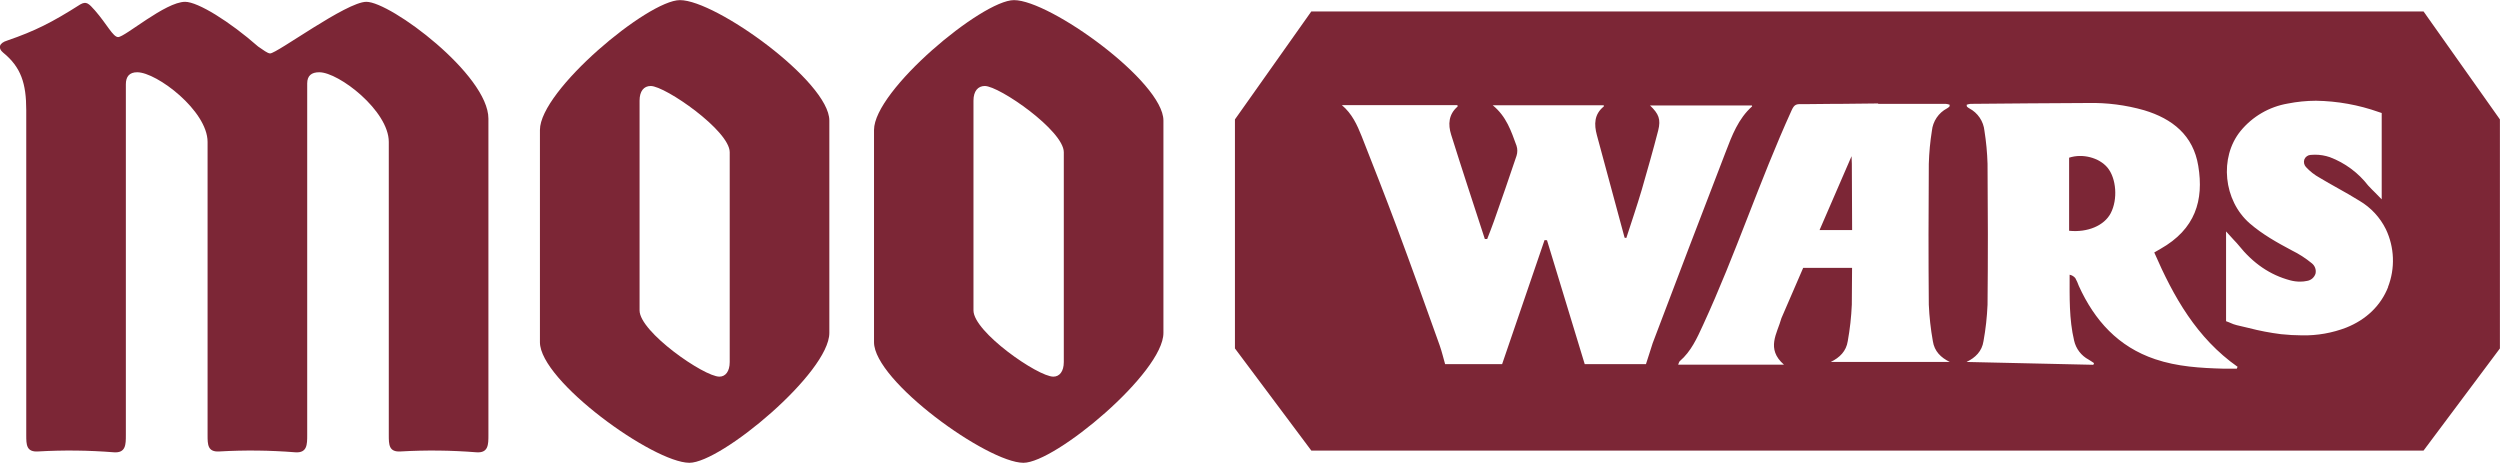 <svg width="254" height="47" viewBox="0 0 254 47" fill="none" xmlns="http://www.w3.org/2000/svg">
<g clip-path="url(#clip0_551_838)">
<path d="M188.118 15.87L184.868 23.372H188.176C188.176 21.128 188.166 18.882 188.147 16.636C188.144 16.371 188.133 16.126 188.118 15.87Z" fill="#7C2636"/>
<path d="M246.231 1.162H133.23L125.47 12.132V35.4L133.23 45.779H246.231L253.991 35.4V12.132L246.231 1.162ZM167.23 36.994H161.007L157.176 24.41L156.926 24.393L152.615 36.997H146.824C146.643 36.373 146.493 35.716 146.269 35.086C144.832 31.058 143.395 27.043 141.901 23.038C140.751 19.962 139.552 16.905 138.348 13.85C137.888 12.698 137.368 11.547 136.336 10.684H148.074C148.074 10.739 148.111 10.808 148.094 10.825C147.169 11.617 147.111 12.649 147.436 13.683C148.545 17.225 149.712 20.75 150.859 24.281H151.1C151.327 23.685 151.569 23.092 151.779 22.491C152.558 20.275 153.336 18.059 154.078 15.832C154.186 15.498 154.186 15.139 154.078 14.805C153.54 13.337 153.058 11.832 151.658 10.693H162.939C162.939 10.736 162.967 10.808 162.939 10.822C161.961 11.617 161.95 12.638 162.243 13.729C163.18 17.203 164.119 20.677 165.06 24.151L165.235 24.177C165.761 22.546 166.316 20.923 166.801 19.285C167.376 17.285 167.951 15.28 168.471 13.262C168.759 12.111 168.529 11.57 167.643 10.716H177.99C177.99 10.716 178.03 10.796 178.013 10.808C176.602 12.068 175.967 13.777 175.317 15.47C172.826 21.931 170.357 28.397 167.911 34.868C167.681 35.544 167.482 36.263 167.23 36.994ZM186.009 36.77C186.917 36.332 187.578 35.679 187.733 34.657C187.954 33.434 188.091 32.196 188.144 30.954C188.156 29.711 188.164 28.464 188.17 27.213H183.204L180.991 32.33C180.568 33.886 179.393 35.423 181.252 37.052H170.5C170.572 36.891 170.589 36.764 170.667 36.692C171.817 35.702 172.42 34.35 173.032 33.017C176.378 25.751 178.723 18.48 182.034 11.196C182.321 10.575 182.511 10.557 183.224 10.583L186.342 10.552H186.408H187.026L190.843 10.511L190.805 10.552H197.703C197.835 10.566 197.964 10.596 198.088 10.641C198.071 10.745 198.088 10.808 198.054 10.834C197.984 10.903 197.906 10.962 197.821 11.009C197.396 11.232 197.032 11.557 196.763 11.956C196.494 12.354 196.328 12.813 196.28 13.291C196.103 14.4 195.999 15.519 195.967 16.641C195.933 21.415 195.924 26.186 195.967 30.96C196.021 32.202 196.159 33.439 196.378 34.663C196.531 35.685 197.192 36.338 198.103 36.775L186.009 36.77ZM227.263 37.457C226.814 37.457 226.366 37.457 225.918 37.457C223.567 37.394 221.224 37.256 218.968 36.496C215.209 35.233 212.806 32.563 211.208 29.049C211.112 28.773 210.991 28.507 210.849 28.252C210.702 28.076 210.499 27.956 210.274 27.912C210.274 30.214 210.214 32.425 210.731 34.609C210.823 35.016 211.002 35.398 211.255 35.73C211.508 36.062 211.829 36.335 212.197 36.531C212.387 36.64 212.568 36.77 212.752 36.891C212.732 36.948 212.709 37.006 212.686 37.063L199.798 36.775C200.709 36.338 201.37 35.682 201.523 34.663C201.745 33.44 201.882 32.202 201.934 30.96C201.983 26.186 201.974 21.415 201.934 16.641C201.901 15.519 201.796 14.4 201.62 13.291C201.572 12.813 201.407 12.354 201.138 11.956C200.869 11.557 200.505 11.232 200.08 11.009C199.994 10.961 199.915 10.902 199.844 10.834C199.818 10.808 199.827 10.745 199.813 10.641C199.937 10.596 200.066 10.566 200.198 10.552C204.17 10.517 208.142 10.48 212.114 10.465C214.049 10.421 215.98 10.668 217.842 11.199C220.716 12.062 222.84 13.749 223.345 16.86C223.92 20.338 223.058 23.279 219.5 25.288C219.31 25.395 219.123 25.507 218.873 25.651C220.836 30.16 223.184 34.347 227.343 37.27C227.303 37.328 227.277 37.394 227.263 37.457ZM242.636 29.158C241.895 31.04 240.423 32.468 238.377 33.285C236.952 33.832 235.436 34.1 233.91 34.073C233.189 34.07 232.469 34.029 231.752 33.953C230.643 33.814 229.543 33.603 228.461 33.322C228.062 33.227 227.651 33.13 227.245 33.035C227.023 32.98 226.806 32.903 226.599 32.804L226.441 32.738L226.168 32.635V23.512L226.901 24.318L227.064 24.494C227.182 24.617 227.306 24.747 227.418 24.888C228.918 26.764 230.643 27.938 232.686 28.482C233.013 28.57 233.35 28.614 233.689 28.614C233.927 28.616 234.164 28.59 234.396 28.54C234.595 28.509 234.781 28.423 234.933 28.292C235.085 28.16 235.198 27.989 235.258 27.797C235.3 27.602 235.286 27.4 235.217 27.213C235.148 27.026 235.028 26.863 234.87 26.741C234.252 26.233 233.577 25.798 232.859 25.446C231.347 24.64 229.881 23.826 228.582 22.704C225.898 20.382 225.458 15.993 227.642 13.309C228.851 11.835 230.55 10.846 232.427 10.523C233.374 10.335 234.336 10.239 235.301 10.235C237.48 10.268 239.639 10.657 241.693 11.386L241.981 11.481V20.252L241.259 19.518L241.009 19.271C240.867 19.137 240.732 18.996 240.604 18.848C239.599 17.548 238.254 16.552 236.718 15.97C236.228 15.802 235.713 15.716 235.195 15.717C235.053 15.716 234.911 15.723 234.77 15.737C234.633 15.743 234.5 15.788 234.387 15.866C234.273 15.944 234.184 16.052 234.129 16.177C234.079 16.309 234.067 16.453 234.093 16.591C234.12 16.73 234.184 16.858 234.278 16.963C234.683 17.404 235.156 17.775 235.681 18.062C236.273 18.419 236.891 18.767 237.489 19.101C238.233 19.518 239.003 19.95 239.742 20.413C240.89 21.093 241.816 22.093 242.406 23.291C242.84 24.203 243.082 25.193 243.119 26.202C243.156 27.211 242.987 28.217 242.622 29.158H242.636Z" fill="#7C2636"/>
<path d="M210.222 16.022V23.446C212.105 23.639 213.786 22.923 214.447 21.665C215.186 20.252 215.022 18.114 214.117 17.026C213.266 16.014 211.585 15.573 210.222 16.022Z" fill="#7C2636"/>
<path d="M49.623 12.055V44.206C49.623 45.167 49.623 46.042 48.402 45.953C45.847 45.75 43.281 45.721 40.722 45.867C39.501 45.953 39.501 45.167 39.501 44.206V14.417C39.501 11.272 34.44 7.341 32.434 7.341C31.649 7.341 31.212 7.689 31.212 8.475V44.206C31.212 45.167 31.212 46.042 29.991 45.953C27.436 45.75 24.87 45.721 22.311 45.867C21.09 45.953 21.09 45.167 21.09 44.206V14.417C21.09 11.272 15.942 7.341 13.936 7.341C13.152 7.341 12.787 7.776 12.787 8.564V44.206C12.787 45.167 12.787 46.042 11.565 45.953C9.011 45.75 6.446 45.721 3.889 45.867C2.667 45.953 2.667 45.167 2.667 44.206V11.191C2.667 8.484 2.141 6.826 0.31 5.338C-0.213 4.904 -0.127 4.377 0.747 4.115C3.538 3.154 5.282 2.282 8.162 0.446C8.774 0.098 9.024 0.36 9.645 1.059C10.867 2.458 11.479 3.767 12.002 3.767C12.7 3.767 16.802 0.185 18.808 0.185C20.115 0.185 23.346 2.199 26.226 4.728C26.749 5.077 27.183 5.428 27.447 5.428C28.143 5.428 35.207 0.185 37.219 0.185C39.676 0.176 49.623 7.603 49.623 12.055Z" fill="#7C2636"/>
<path d="M54.857 34.77V13.206C54.857 9.177 65.85 0.012 69.081 0.012C72.745 0.012 84.261 8.314 84.261 12.244V33.827C84.261 37.855 73.268 47.02 70.041 47.02C66.373 47.003 54.857 38.704 54.857 34.77ZM74.139 36.785V15.464C74.139 13.28 67.595 8.737 66.112 8.737C65.413 8.737 64.98 9.263 64.98 10.224V31.539C64.98 33.723 71.524 38.267 73.093 38.267C73.705 38.267 74.139 37.743 74.139 36.782V36.785Z" fill="#7C2636"/>
<path d="M88.8 34.77V13.206C88.8 9.177 99.793 0.012 103.02 0.012C106.685 0.012 118.204 8.314 118.204 12.244V33.827C118.204 37.855 107.208 47.02 103.98 47.02C100.316 47.003 88.8 38.704 88.8 34.77ZM108.082 36.785V15.464C108.082 13.28 101.537 8.737 100.054 8.737C99.356 8.737 98.905 9.263 98.905 10.224V31.539C98.905 33.723 105.449 38.267 107.021 38.267C107.645 38.267 108.082 37.743 108.082 36.782V36.785Z" fill="#7C2636"/>
</g>
<defs>
<clipPath id="clip0_551_838">
<rect width="254" height="47" fill="white"/>
</clipPath>
</defs>
</svg>
